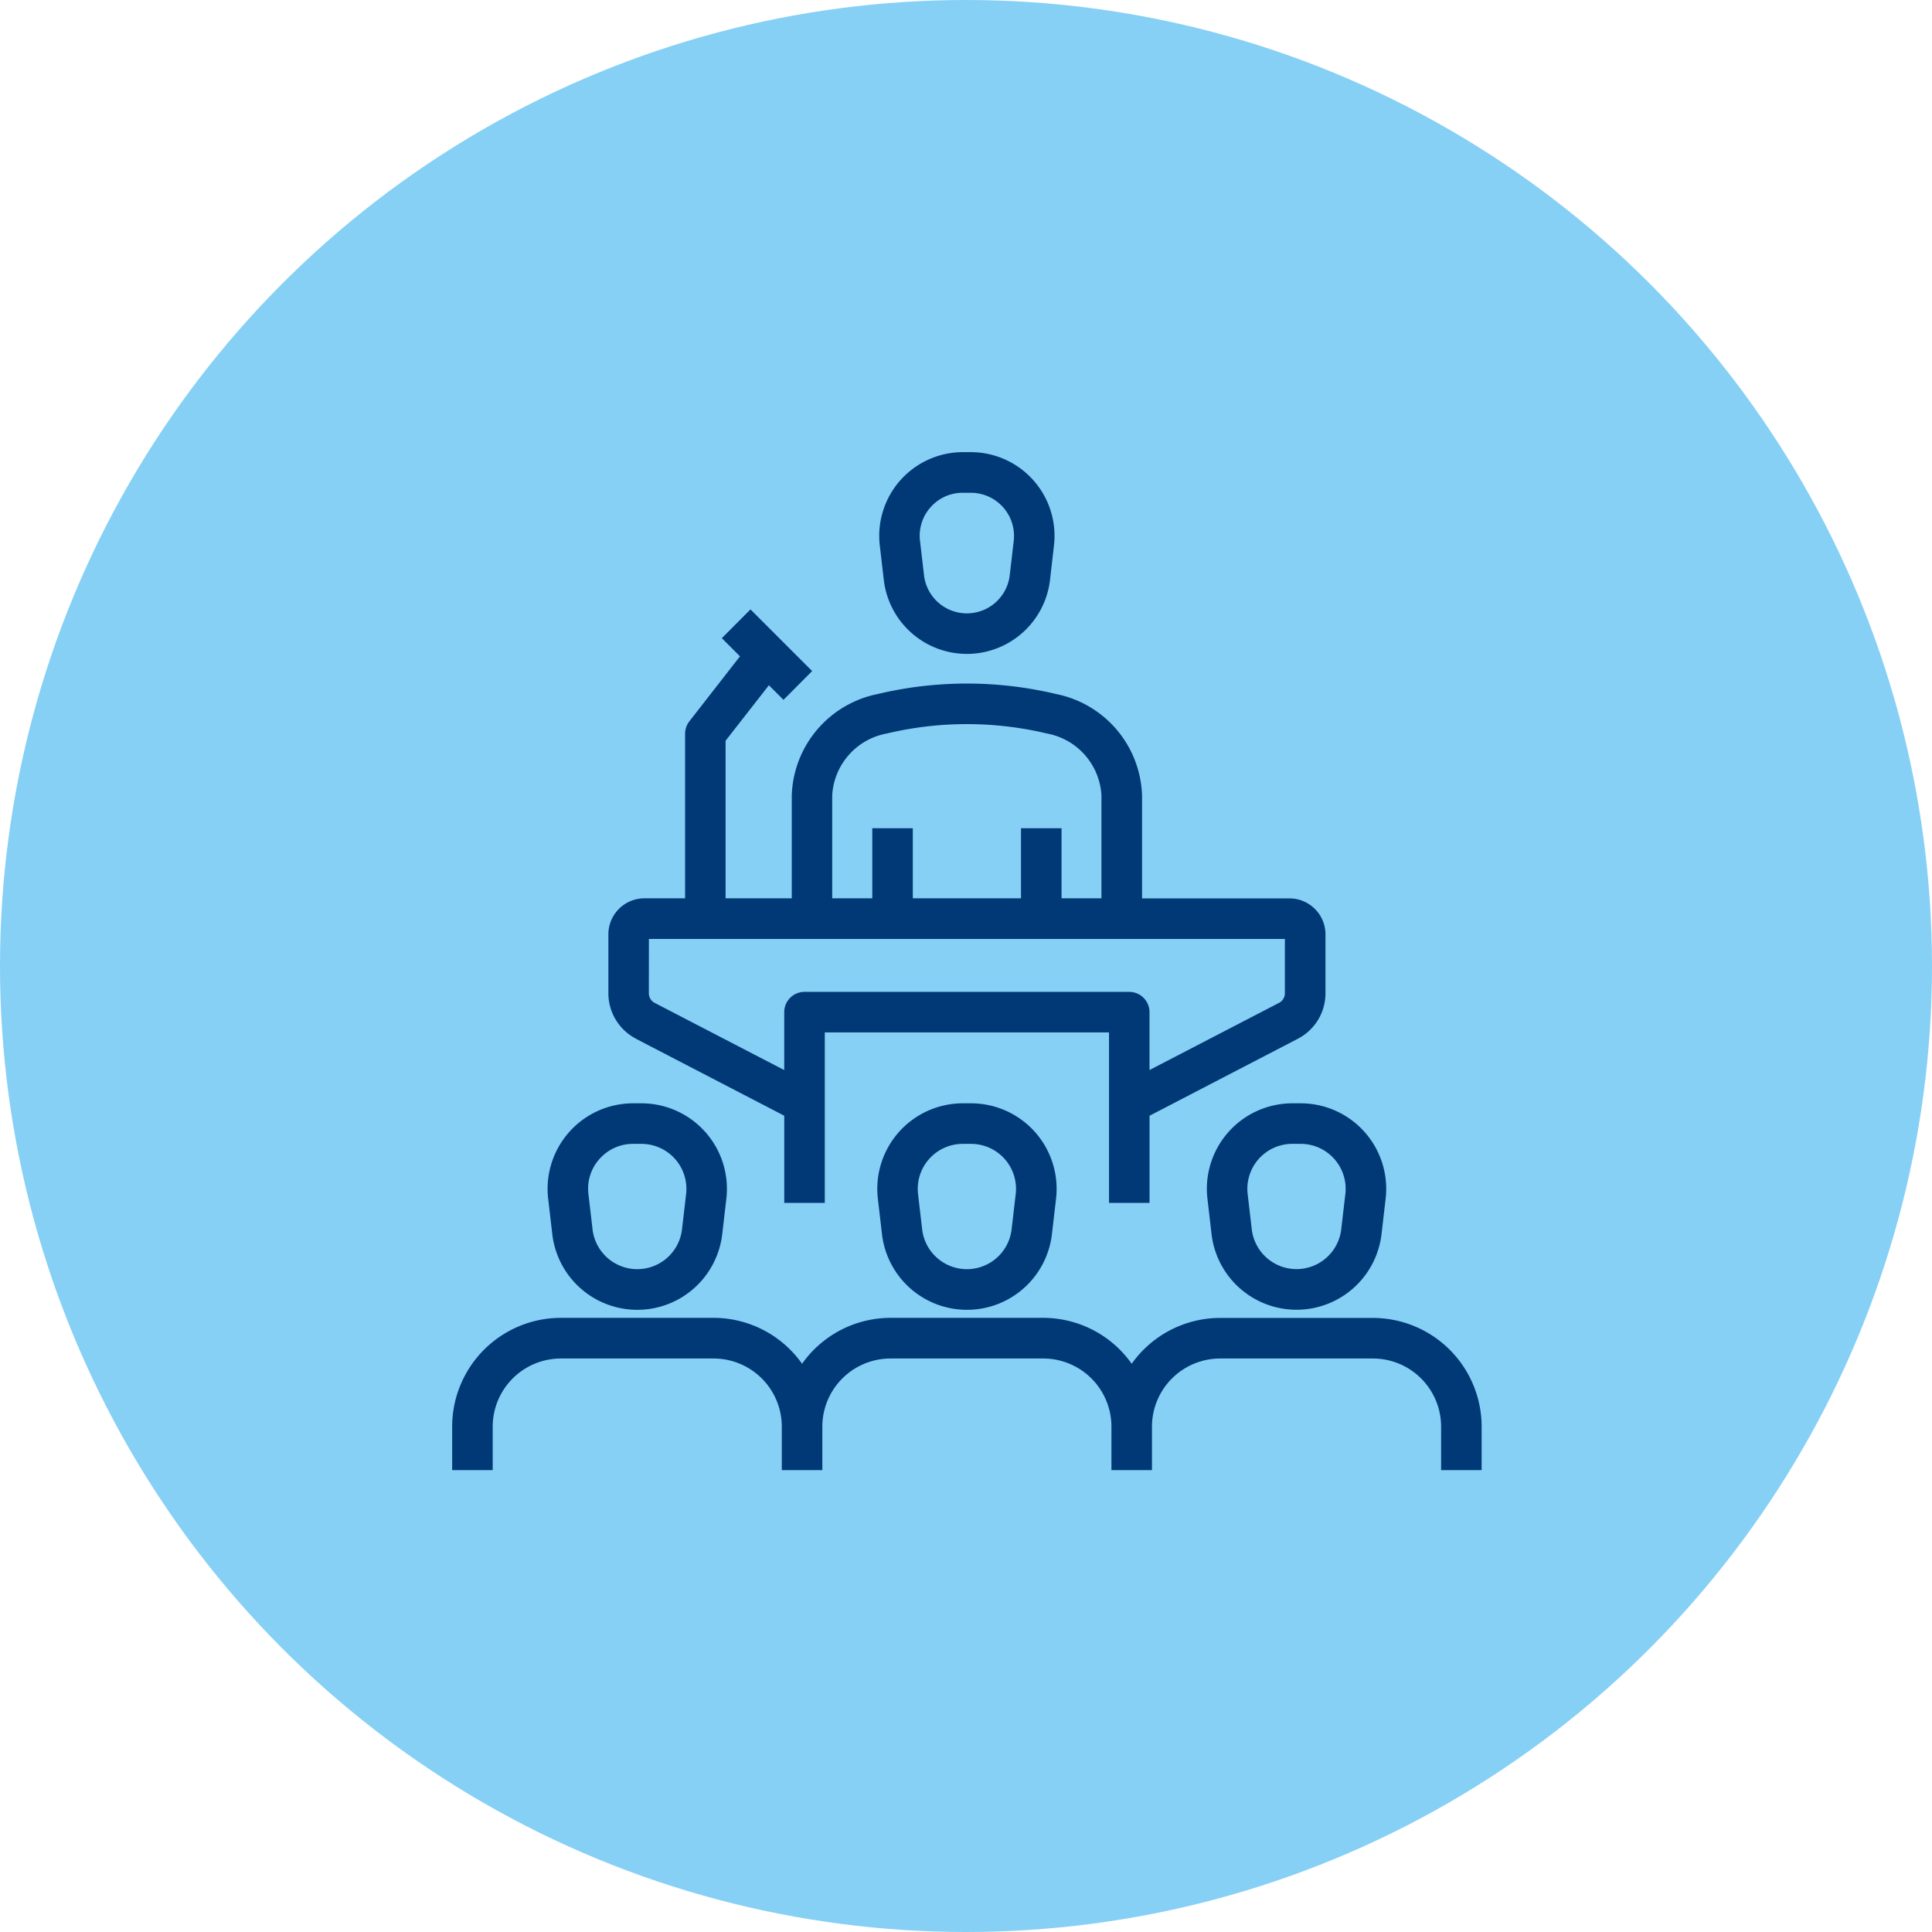 <svg xmlns="http://www.w3.org/2000/svg" xmlns:xlink="http://www.w3.org/1999/xlink" width="94" height="94" viewBox="0 0 94 94"><defs><clipPath id="clip-path"><rect id="Rect&#xE1;ngulo_129" data-name="Rect&#xE1;ngulo 129" width="50.088" height="49.526" fill="#003976"></rect></clipPath></defs><g id="Grupo_264" data-name="Grupo 264" transform="translate(-26 -2437)"><circle id="Elipse_39" data-name="Elipse 39" cx="47" cy="47" r="47" transform="translate(26 2437)" fill="#86d0f5"></circle><g id="Grupo_255" data-name="Grupo 255"><rect id="Rect&#xE1;ngulo_111" data-name="Rect&#xE1;ngulo 111" width="56" height="56" transform="translate(45 2456)" fill="none"></rect><g id="Grupo_275" data-name="Grupo 275" transform="translate(48 2459)"><g id="Grupo_274" data-name="Grupo 274" transform="translate(0 0)" clip-path="url(#clip-path)"><path id="Trazado_213" data-name="Trazado 213" d="M13.92,6.213a4.071,4.071,0,0,0,8.088,0L22.2,4.542A4.074,4.074,0,0,0,18.158,0h-.388a4.072,4.072,0,0,0-4.044,4.542ZM16.2,2.677a2.068,2.068,0,0,1,1.568-.7h.388a2.1,2.1,0,0,1,2.086,2.341l-.194,1.672a2.1,2.1,0,0,1-4.171,0l-.194-1.672A2.073,2.073,0,0,1,16.2,2.677" transform="translate(7.08 -0.001)" fill="#003976"></path><path id="Trazado_214" data-name="Trazado 214" d="M6.362,25.939l7.205,3.739v4.241h1.972V25.625H29.368v8.294H31.34V29.678l7.205-3.739A2.492,2.492,0,0,0,39.9,23.717V20.856a1.752,1.752,0,0,0-1.75-1.752H30.975V14.091a5.2,5.2,0,0,0-4.164-4.927,18.752,18.752,0,0,0-8.713,0,5.2,5.2,0,0,0-4.165,4.927V19.1H10.713V11.433l2.107-2.7.71.71,1.394-1.4-3-3-1.394,1.4.883.883L8.949,10.49a.99.99,0,0,0-.206.605V19.1H6.76a1.753,1.753,0,0,0-1.75,1.752v2.861a2.494,2.494,0,0,0,1.352,2.222M15.9,14.091a3.244,3.244,0,0,1,2.652-3.009,16.844,16.844,0,0,1,7.8,0A3.244,3.244,0,0,1,29,14.091V19.1H27.058V15.691H25.086V19.1H19.822V15.691H17.85V19.1H15.9ZM6.982,21.077H37.925v2.639a.53.53,0,0,1-.287.472l-6.3,3.267V24.639a.986.986,0,0,0-.986-.987h-15.8a.986.986,0,0,0-.986.987v2.817l-6.3-3.267a.53.53,0,0,1-.287-.472Z" transform="translate(2.59 2.607)" fill="#003976"></path><path id="Trazado_215" data-name="Trazado 215" d="M17.8,20.886a4.163,4.163,0,0,0-4.135,4.643l.2,1.72a4.162,4.162,0,0,0,8.269,0l.2-1.72A4.163,4.163,0,0,0,18.2,20.886ZM20.372,25.3l-.2,1.72a2.191,2.191,0,0,1-4.352,0l-.2-1.72A2.191,2.191,0,0,1,17.8,22.859h.4A2.189,2.189,0,0,1,20.372,25.3" transform="translate(7.047 10.795)" fill="#003976"></path><path id="Trazado_216" data-name="Trazado 216" d="M28.369,20.886a4.161,4.161,0,0,0-4.134,4.643l.2,1.72a4.163,4.163,0,0,0,8.27,0l.2-1.72a4.161,4.161,0,0,0-4.135-4.643ZM30.945,25.3l-.2,1.72a2.192,2.192,0,0,1-4.353,0l-.2-1.72a2.189,2.189,0,0,1,2.175-2.442h.4A2.189,2.189,0,0,1,30.945,25.3" transform="translate(12.512 10.795)" fill="#003976"></path><path id="Trazado_217" data-name="Trazado 217" d="M44.8,27.77H37.364A5.278,5.278,0,0,0,33.062,30a5.276,5.276,0,0,0-4.3-2.234H21.326A5.276,5.276,0,0,0,17.024,30a5.276,5.276,0,0,0-4.3-2.234H5.286A5.293,5.293,0,0,0,0,33.058v2.116H1.972V33.058a3.318,3.318,0,0,1,3.314-3.314h7.436a3.318,3.318,0,0,1,3.316,3.314v2.116H18.01V33.058a3.318,3.318,0,0,1,3.316-3.314H28.76a3.318,3.318,0,0,1,3.316,3.314v2.116h1.972V33.058a3.319,3.319,0,0,1,3.316-3.314H44.8a3.318,3.318,0,0,1,3.316,3.314v2.116h1.972V33.058A5.294,5.294,0,0,0,44.8,27.77" transform="translate(0 14.353)" fill="#003976"></path><path id="Trazado_218" data-name="Trazado 218" d="M3.289,27.249a4.162,4.162,0,0,0,8.269,0l.2-1.72a4.161,4.161,0,0,0-4.134-4.643h-.4a4.161,4.161,0,0,0-4.135,4.643Zm2.3-3.657a2.164,2.164,0,0,1,1.637-.733h.4A2.189,2.189,0,0,1,9.8,25.3l-.2,1.72a2.191,2.191,0,0,1-4.352,0l-.2-1.72a2.163,2.163,0,0,1,.54-1.71" transform="translate(1.582 10.795)" fill="#003976"></path></g></g></g></g></svg>